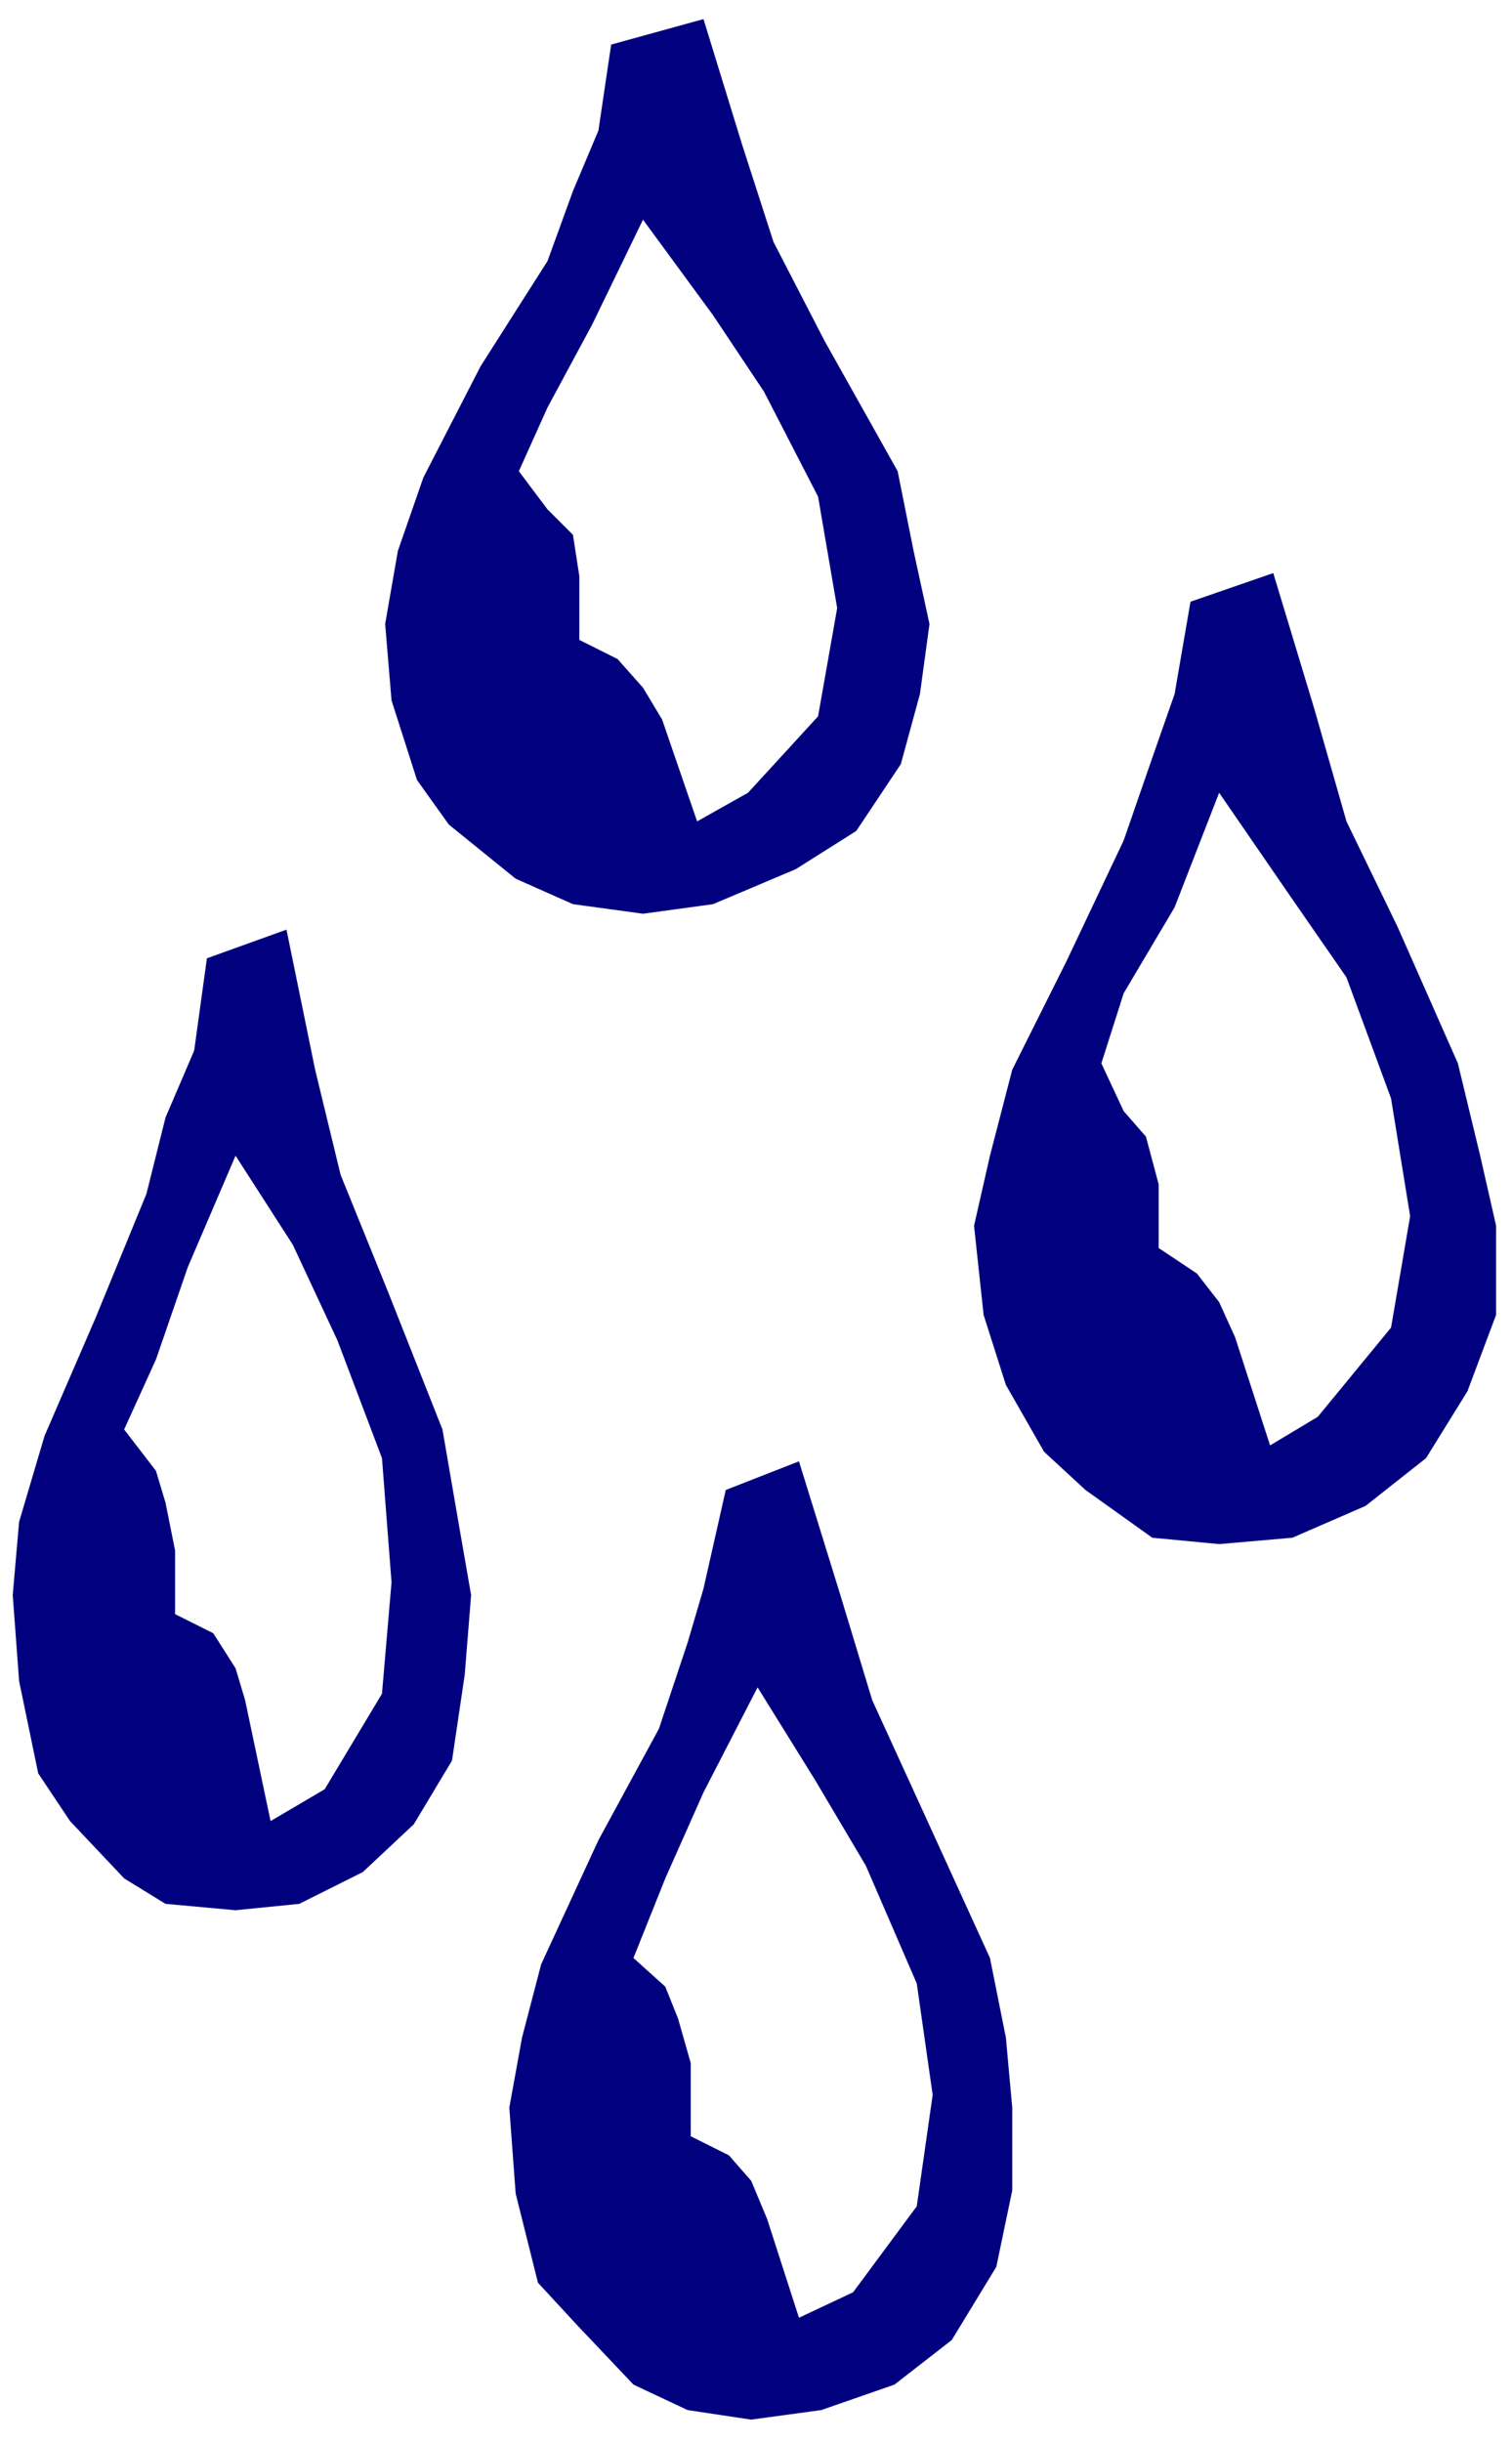 <?xml version="1.0" encoding="UTF-8" standalone="no"?>
<svg
   xmlns:dc="http://purl.org/dc/elements/1.1/"
   xmlns:cc="http://creativecommons.org/ns#"
   xmlns:rdf="http://www.w3.org/1999/02/22-rdf-syntax-ns#"
   xmlns:svg="http://www.w3.org/2000/svg"
   xmlns="http://www.w3.org/2000/svg"
   xmlns:sodipodi="http://sodipodi.sourceforge.net/DTD/sodipodi-0.dtd"
   xmlns:inkscape="http://www.inkscape.org/namespaces/inkscape"
   version="1.0"
   width="125.677mm"
   height="202.935mm"
   id="svg13"
   sodipodi:docname="DSGNC027.WMF">
  <sodipodi:namedview
     pagecolor="#ffffff"
     bordercolor="#666666"
     borderopacity="1"
     objecttolerance="10"
     gridtolerance="10"
     guidetolerance="10"
     inkscape:pageopacity="0"
     inkscape:pageshadow="2"
     inkscape:window-width="640"
     inkscape:window-height="480"
     id="namedview15" />
  <defs
     id="defs3">
    <pattern
       id="WMFhbasepattern"
       patternUnits="userSpaceOnUse"
       width="6"
       height="6"
       x="0"
       y="0" />
  </defs>
  <path
     style="fill:#010180;fill-rule:evenodd;fill-opacity:1;stroke:none;"
     d="  M 202,69   L 186,102   L 172,128   L 163,148   L 172,160   L 180,168   L 182,181   L 182,201   L 194,207   L 202,216   L 208,226   L 219,258   L 235,249   L 257,225   L 263,191   L 257,156   L 240,123   L 224,99   L 202,69   L 192,14   L 221,6   L 233,45   L 243,76   L 259,107   L 282,148   L 287,173   L 292,196   L 289,218   L 283,240   L 269,261   L 250,273   L 224,284   L 202,287   L 180,284   L 162,276   L 141,259   L 131,245   L 123,220   L 121,196   L 125,173   L 133,150   L 151,115   L 172,82   L 180,60   L 188,41   L 192,14   L 202,69  z "
     id="path5" />
  <path
     style="fill:#010180;fill-rule:evenodd;fill-opacity:1;stroke:none;"
     d="  M 383,249   L 369,285   L 353,312   L 346,334   L 353,349   L 360,357   L 364,372   L 364,392   L 376,400   L 383,409   L 388,420   L 399,454   L 414,445   L 437,417   L 443,382   L 437,345   L 423,307   L 405,281   L 383,249   L 374,189   L 400,180   L 413,223   L 423,258   L 439,291   L 458,334   L 465,363   L 470,385   L 470,413   L 461,437   L 448,458   L 429,473   L 406,483   L 383,485   L 362,483   L 341,468   L 328,456   L 316,435   L 309,413   L 306,385   L 311,363   L 318,336   L 335,302   L 353,264   L 362,238   L 369,218   L 374,189   L 383,249  z "
     id="path7" />
  <path
     style="fill:#010180;fill-rule:evenodd;fill-opacity:1;stroke:none;"
     d="  M 74,363   L 59,398   L 49,427   L 39,449   L 49,462   L 52,472   L 55,487   L 55,507   L 67,513   L 74,524   L 77,534   L 85,572   L 102,562   L 120,532   L 123,497   L 120,458   L 106,421   L 92,391   L 74,363   L 65,301   L 90,292   L 99,336   L 107,369   L 122,406   L 139,449   L 144,478   L 148,501   L 146,526   L 142,553   L 130,573   L 114,588   L 94,598   L 74,600   L 52,598   L 39,590   L 22,572   L 12,557   L 6,528   L 4,501   L 6,478   L 14,451   L 30,414   L 46,375   L 52,351   L 61,330   L 65,301   L 74,363  z "
     id="path9" />
  <path
     style="fill:#010180;fill-rule:evenodd;fill-opacity:1;stroke:none;"
     d="  M 238,530   L 221,563   L 209,590   L 199,615   L 209,624   L 213,634   L 217,648   L 217,671   L 229,677   L 236,685   L 241,697   L 251,728   L 268,720   L 288,693   L 293,658   L 288,623   L 272,586   L 256,559   L 238,530   L 228,468   L 251,459   L 264,501   L 274,534   L 290,569   L 311,615   L 316,640   L 318,662   L 318,688   L 313,712   L 299,735   L 281,749   L 258,757   L 236,760   L 216,757   L 199,749   L 181,730   L 169,717   L 162,689   L 160,662   L 164,640   L 170,617   L 188,578   L 207,543   L 216,516   L 221,499   L 228,468   L 238,530  z "
     id="path11" />
</svg>
